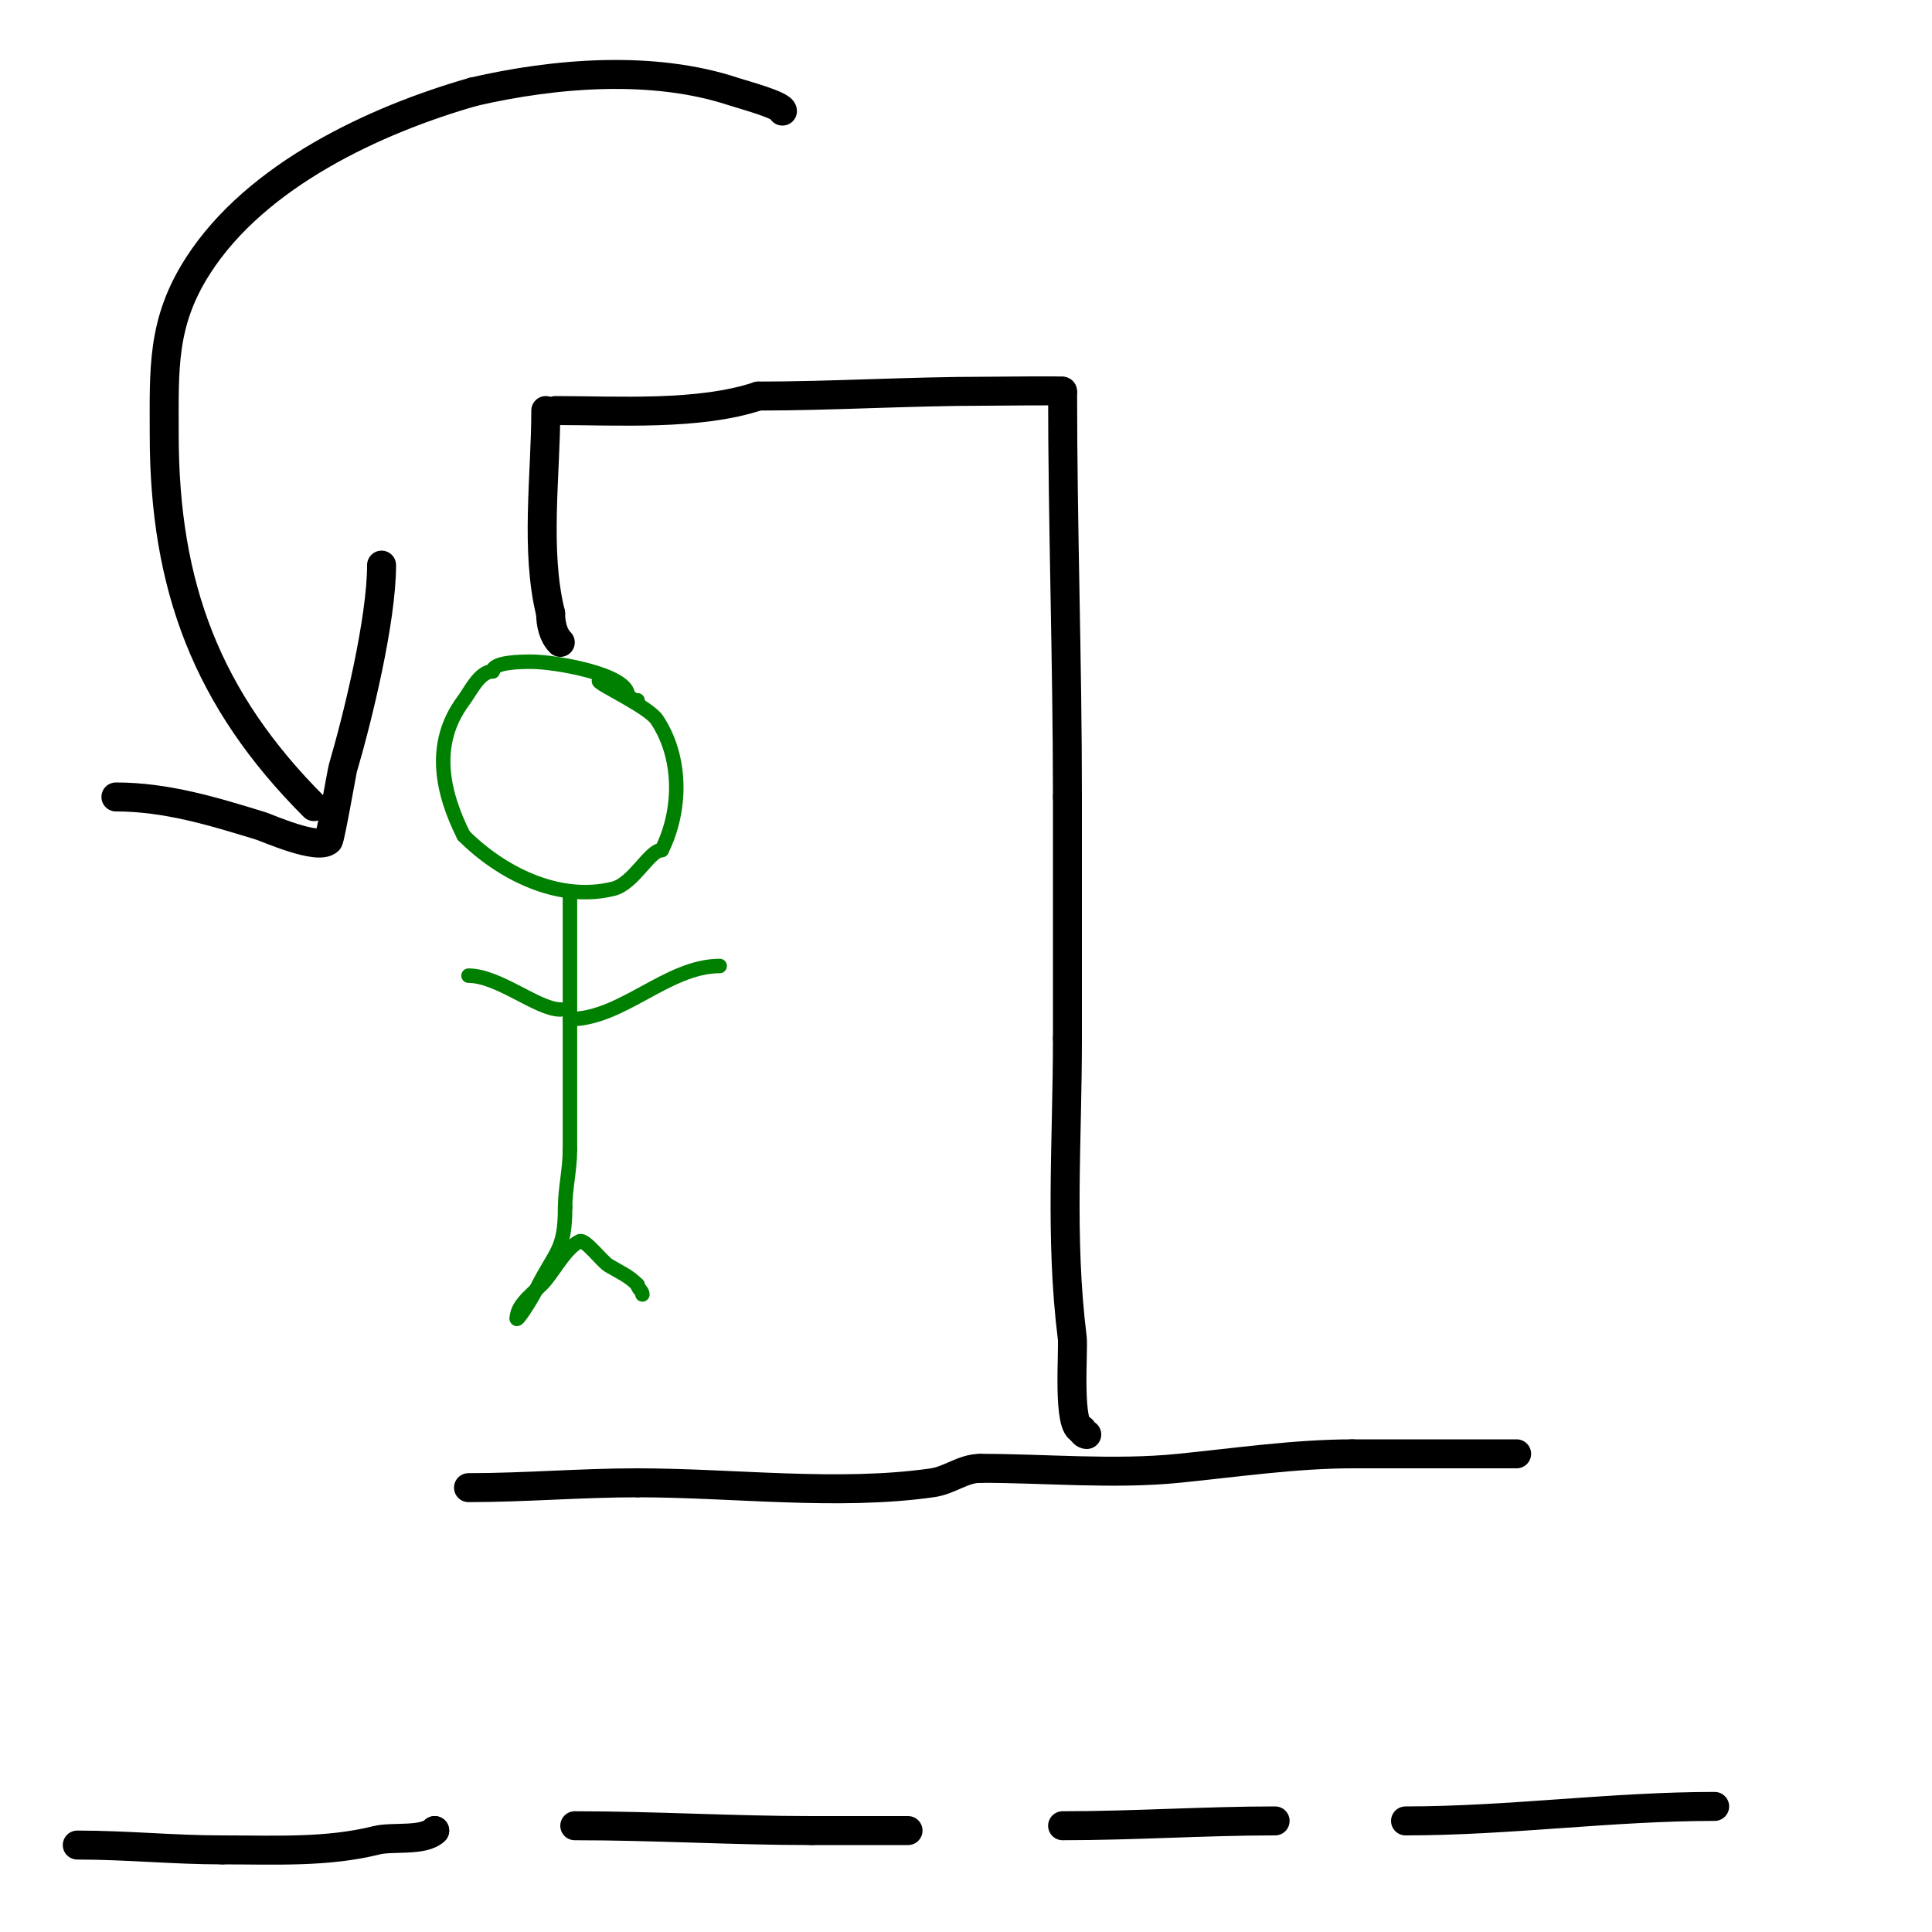 <svg viewBox='0 0 400 400' version='1.1' xmlns='http://www.w3.org/2000/svg' xmlns:xlink='http://www.w3.org/1999/xlink'><g fill='none' stroke='#000000' stroke-width='6' stroke-linecap='round' stroke-linejoin='round'><path d='M90,97'/><path d='M113,85c0,13.239 -2.23,29.081 1,42'/><path d='M114,127c0,2.136 0.523,4.523 2,6'/><path d='M115,85c12.837,0 29.715,1.095 42,-3'/><path d='M157,82c15.393,0 31.275,-1 47,-1c2.273,0 16,-0.171 16,0'/><path d='M220,81c0,28.004 1,55.775 1,84'/><path d='M221,165c0,16.667 0,33.333 0,50'/><path d='M221,215c0,21.187 -1.6,41.2 1,62c0.3,2.4 -1.098,19 2,19'/><path d='M224,296c0,0.471 0.529,1 1,1'/><path d='M97,308c11.755,0 23.163,-1 35,-1'/><path d='M132,307c19.739,0 41.515,2.784 61,0c3.715,-0.531 6.341,-3 10,-3'/><path d='M203,304c13.483,0 27.599,1.34 41,0c11.8,-1.18 24.25,-3 36,-3'/><path d='M280,301c11.333,0 22.667,0 34,0'/></g>
<g fill='none' stroke='#008000' stroke-width='3' stroke-linecap='round' stroke-linejoin='round'><path d='M132,145c-0.745,0 -1.473,-0.473 -2,-1'/><path d='M130,144c0,-4.448 -15.121,-7 -20,-7c-1.963,0 -8,0.02 -8,2'/><path d='M102,139c-2.714,0 -4.614,4.152 -6,6c-6.883,9.177 -4.277,19.445 0,28'/><path d='M96,173c7.712,7.712 19.626,13.844 31,11c4.211,-1.053 7.481,-8 10,-8'/><path d='M137,176c4.103,-8.207 4.251,-19.123 -1,-27c-1.766,-2.65 -12,-7.333 -12,-8'/><path d='M118,185c0,17.667 0,35.333 0,53'/><path d='M118,238c0,4.168 -1,8.086 -1,12'/><path d='M117,250c0,8.966 -1.979,8.958 -6,17c-1.222,2.443 -4,6.63 -4,6'/><path d='M107,273c0,-3.233 4.095,-5.618 6,-8c2.204,-2.755 4.258,-6.629 7,-8c1.109,-0.554 4.63,4.178 6,5c2.531,1.519 4.071,2.071 6,4'/><path d='M132,266c0,0.745 1,1.255 1,2'/><path d='M118,211c10.8,0 20.193,-11 31,-11'/><path d='M116,209c-4.678,0 -12.739,-7 -19,-7'/></g>
<g fill='none' stroke='#000000' stroke-width='6' stroke-linecap='round' stroke-linejoin='round'><path d='M16,382c10.414,0 19.813,1 30,1'/><path d='M46,383c10.933,0 21.683,0.579 32,-2c3.189,-0.797 9.732,0.268 12,-2'/><path d='M90,379l0,0'/><path d='M119,378c16.442,0 32.753,1 49,1'/><path d='M168,379c6.667,0 13.333,0 20,0'/><path d='M220,378c14.774,0 29.415,-1 44,-1'/><path d='M291,377c21.45,0 42.596,-3 64,-3'/><path d='M24,165c10.397,0 20.106,2.956 30,6c1.274,0.392 11.876,5.124 14,3c0.382,-0.382 2.792,-14.292 3,-15c3.154,-10.722 8,-30.714 8,-42'/><path d='M79,117'/><path d='M65,167c-22.126,-22.126 -31,-45.589 -31,-77c0,-13.518 -0.588,-23.196 7,-35c12.072,-18.779 36.671,-30.192 57,-36'/><path d='M98,19c16.804,-3.878 37.181,-5.606 54,0c1.842,0.614 10,2.765 10,4'/></g>
</svg>